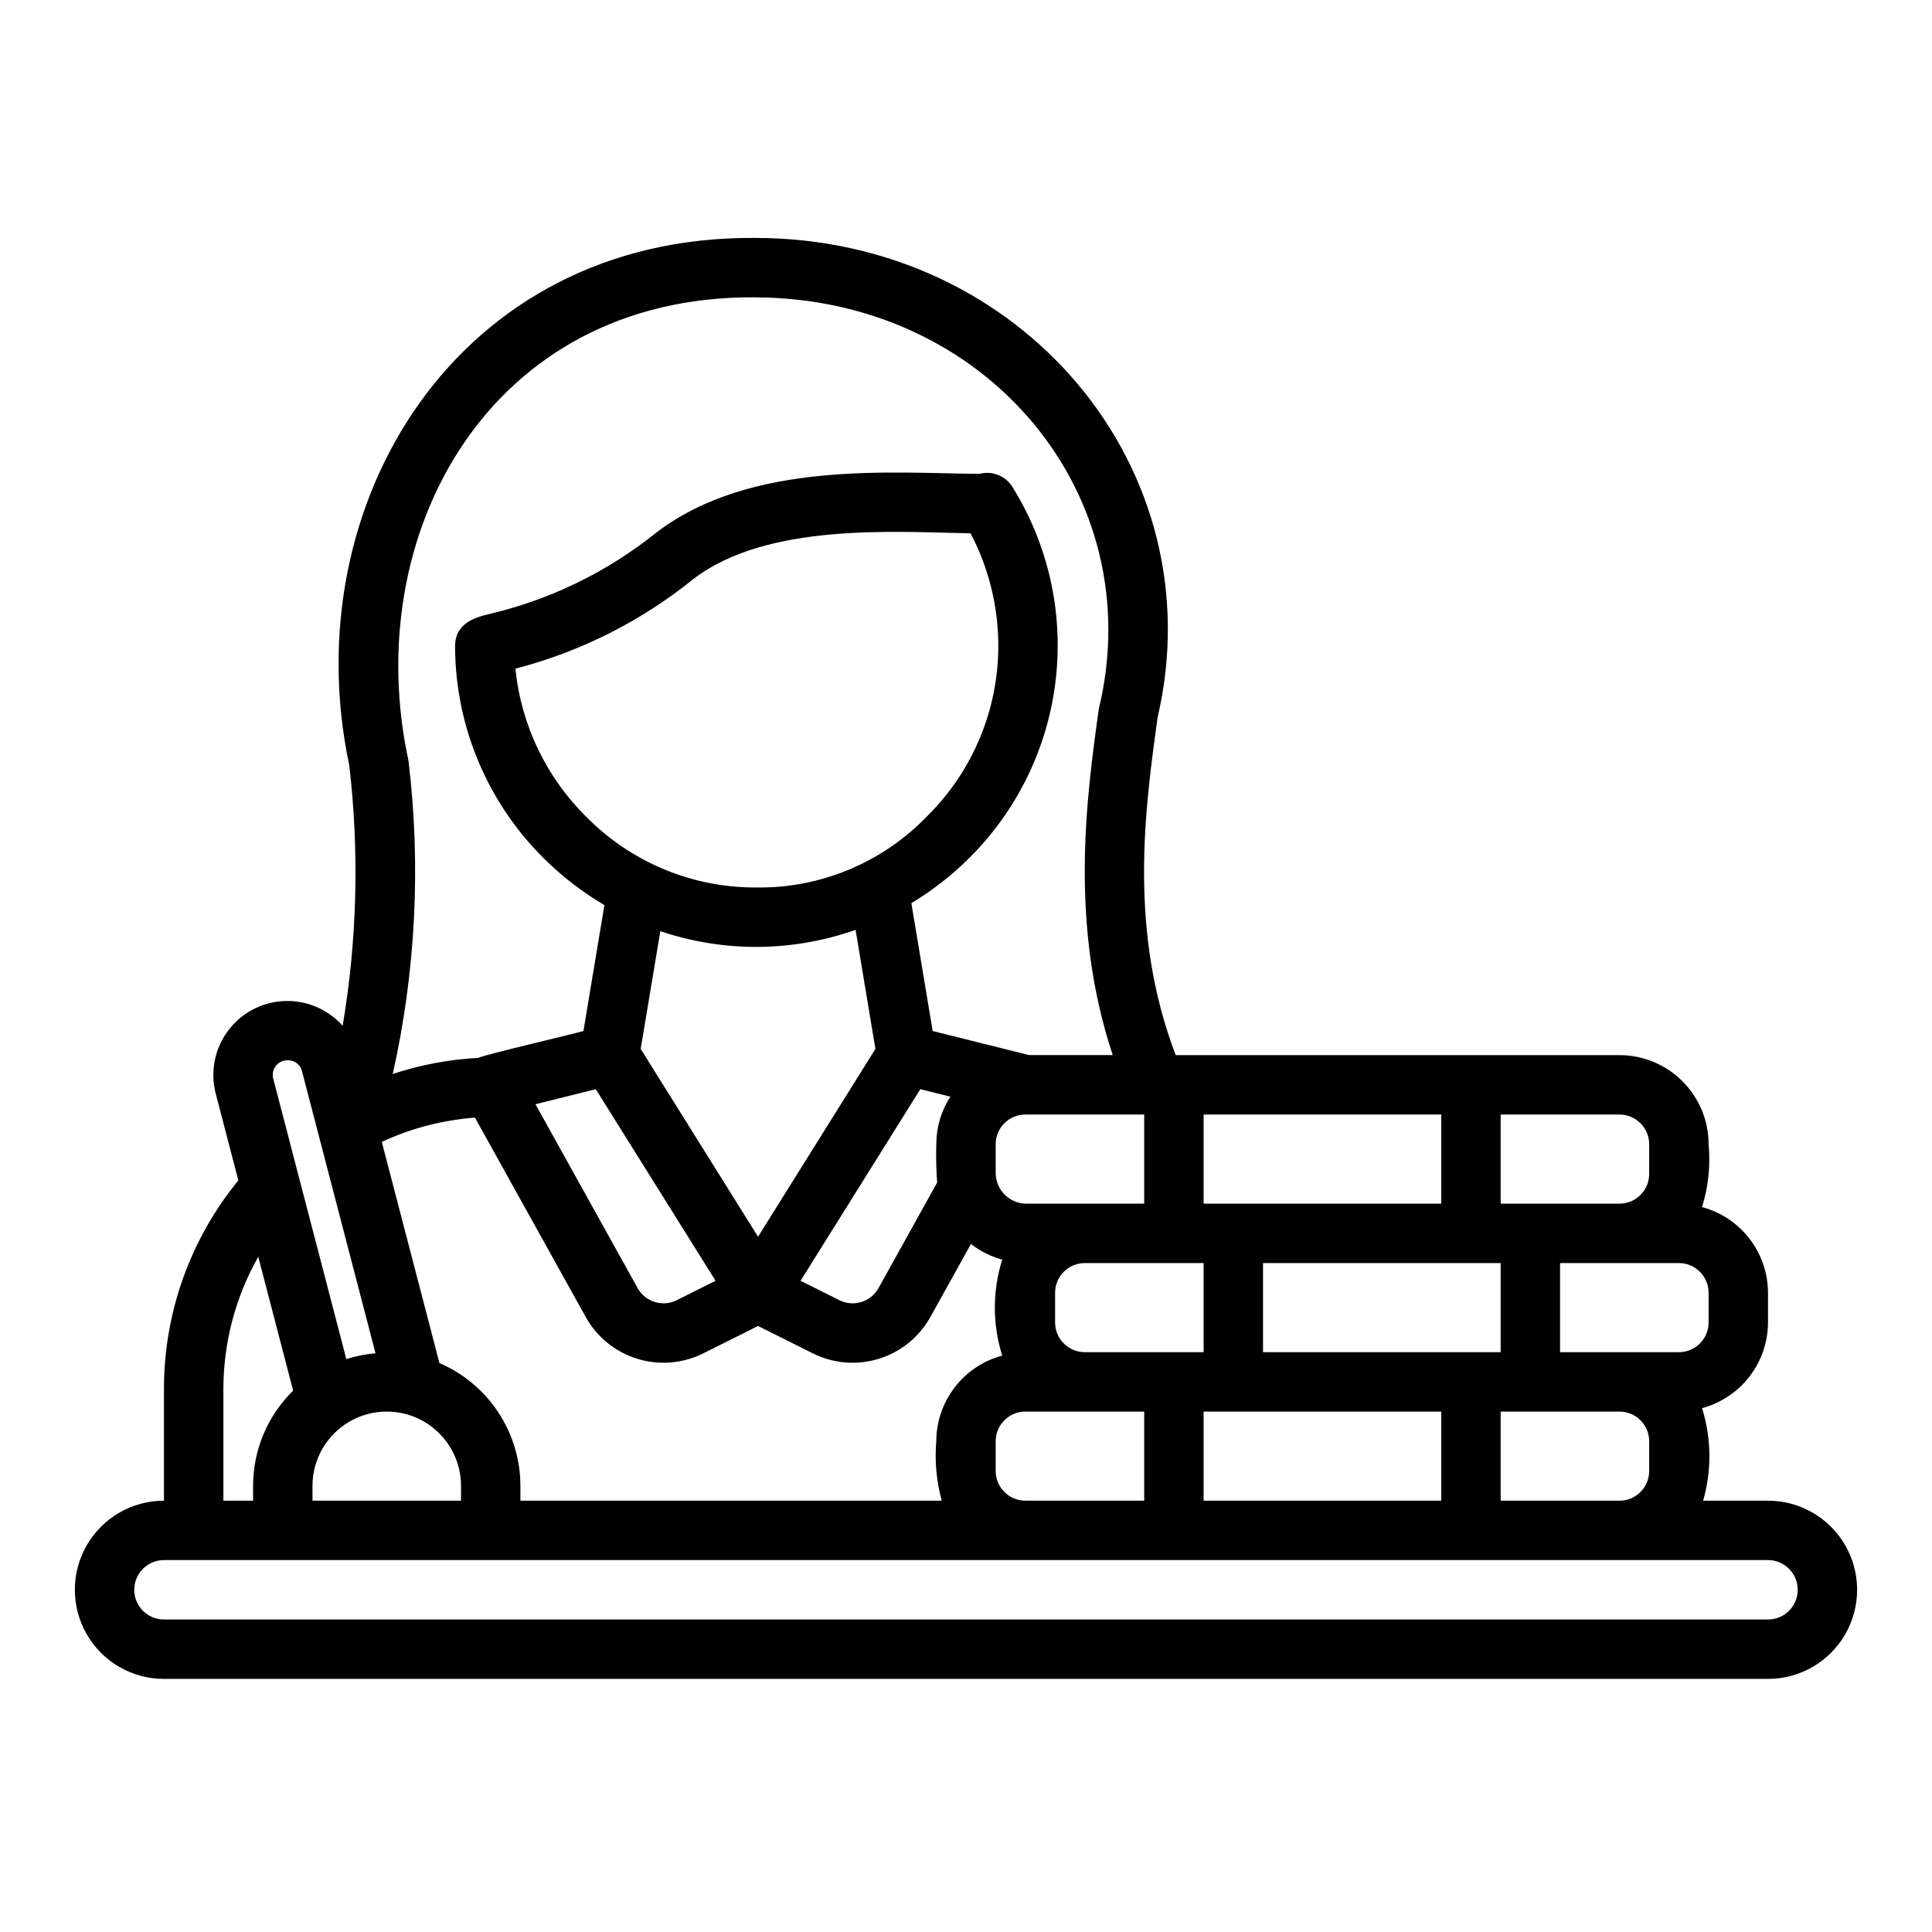 <?xml version="1.0" encoding="UTF-8"?>
<!-- Uploaded to: ICON Repo, www.svgrepo.com, Generator: ICON Repo Mixer Tools -->
<svg fill="#000000" width="800px" height="800px" version="1.1" viewBox="144 144 512 512" xmlns="http://www.w3.org/2000/svg">
 <path d="m612.54 541.7h-17.195c2.309-8.027 2.211-16.555-0.281-24.527 5-1.34 9.422-4.289 12.582-8.395 3.156-4.102 4.879-9.133 4.894-14.312v-7.871c-0.016-5.176-1.738-10.207-4.894-14.309-3.16-4.106-7.582-7.055-12.582-8.395 1.664-5.387 2.254-11.043 1.734-16.656-0.008-6.262-2.5-12.266-6.926-16.691-4.43-4.426-10.43-6.918-16.691-6.926h-117.61c-12.543-32.93-8.215-64.824-4.793-89.492 15.301-65.82-35.934-127.13-106.77-127.07-79.043-0.574-122.08 70.777-107.46 139.71h0.004c2.688 22.996 2.102 46.254-1.742 69.082-3.938-4.426-9.664-6.832-15.578-6.555-5.918 0.277-11.391 3.215-14.895 7.992s-4.66 10.879-3.148 16.609l5.977 22.934v-0.004c-12.727 15.547-19.691 35.012-19.715 55.105v29.77c-8.438 0-16.234 4.5-20.453 11.809-4.219 7.305-4.219 16.309 0 23.613 4.219 7.309 12.016 11.809 20.453 11.809h425.09c8.438 0 16.234-4.5 20.453-11.809 4.219-7.305 4.219-16.309 0-23.613-4.219-7.309-12.016-11.809-20.453-11.809zm-15.742-55.105v7.871c-0.008 4.348-3.527 7.871-7.875 7.875h-31.488v-23.617h31.488c4.348 0.004 7.867 3.527 7.875 7.871zm-15.742 39.359v7.871l-0.004 0.004c-0.004 4.344-3.527 7.867-7.871 7.871h-31.488v-23.617h31.488c4.344 0.004 7.867 3.527 7.871 7.871zm-39.363-86.59h31.488c4.344 0.004 7.867 3.527 7.871 7.871v7.871c-0.004 4.348-3.527 7.867-7.871 7.875h-31.488zm0 62.977h-62.977v-23.617h62.977zm-15.742 15.742v23.617h-62.977v-23.617zm-62.977-78.719h62.977v23.617h-62.977zm0 62.977h-31.488c-4.348-0.004-7.871-3.527-7.875-7.875v-7.871c0.004-4.344 3.527-7.867 7.875-7.871h31.488zm-69.398 39.359h-111.66v-3.938c-0.008-6.926-2.047-13.695-5.859-19.477s-9.234-10.32-15.598-13.055l-15.277-58.621c7.777-3.609 16.137-5.785 24.684-6.43l29.34 52.805c2.949 5.324 7.844 9.305 13.66 11.102 5.816 1.801 12.102 1.281 17.543-1.449l14.484-7.238 14.484 7.242v-0.004c5.441 2.731 11.727 3.25 17.543 1.449 5.812-1.797 10.707-5.773 13.66-11.098l10.734-19.32c2.457 1.918 5.277 3.328 8.289 4.144-2.613 8.277-2.613 17.16 0 25.438-5.004 1.34-9.426 4.289-12.582 8.395-3.16 4.102-4.879 9.133-4.898 14.309-0.449 5.293 0.043 10.625 1.453 15.746zm-127.4-3.938v3.938h-39.363v-3.938c0-7.031 3.754-13.527 9.84-17.043 6.09-3.516 13.594-3.516 19.684 0 6.086 3.516 9.84 10.012 9.84 17.043zm78.27-158.57c-16.824 0.094-32.98-6.574-44.848-18.504-10.766-10.527-17.496-24.504-19.008-39.488 17.23-4.465 33.312-12.559 47.16-23.742 19.645-15.117 54.082-12.453 73.457-12.121h0.004c4.789 9.121 7.309 19.262 7.352 29.566v0.086c0.047 17.043-6.769 33.391-18.91 45.355-11.816 12.262-28.18 19.082-45.207 18.848zm-25.449 11.574h-0.004c16.805 5.676 35.023 5.555 51.746-0.344l5.258 31.551-31.102 49.77-31.105-49.77zm73.363 66.613-15.535 27.961h-0.004c-2.035 3.699-6.633 5.121-10.402 3.215l-10.262-5.133 31.742-50.781 7.945 1.984v0.004c-2.418 3.762-3.707 8.137-3.719 12.605-0.09 3.383-0.016 6.769 0.23 10.145zm-58.723 26.043-10.262 5.133h-0.004c-3.769 1.895-8.363 0.473-10.402-3.219l-27.059-48.699 15.98-3.992zm113.59-44.059v23.617h-31.488c-4.285-0.152-7.723-3.59-7.871-7.875v-7.871c0-4.348 3.523-7.871 7.871-7.871zm-39.359 86.59c0.004-4.344 3.527-7.867 7.871-7.871h31.488v23.617h-31.488c-4.344-0.004-7.867-3.527-7.871-7.871zm-63.855-303.15c61.547 0.133 104.88 52.406 91.168 109.16-3.312 23.855-7.797 56.891 3.699 91.648h-22.172l-25.539-6.387-5.648-33.879v0.004c5.543-3.34 10.668-7.332 15.266-11.891 12.785-12.672 20.887-29.316 22.98-47.195 2.09-17.883-1.953-35.941-11.469-51.227-1.824-2.941-5.359-4.344-8.703-3.461-22.594-0.121-60.559-3.762-85.77 15.652-13.008 10.422-28.188 17.785-44.418 21.551-3.074 0.77-8.805 2.207-8.805 8.449l-0.004-0.004c0.039 21.332 8.664 41.75 23.93 56.652 4.711 4.613 9.965 8.641 15.648 11.992l-5.559 33.359c-1.34 0.477-26.723 6.402-27.871 7.125h-0.004c-7.707 0.406-15.328 1.844-22.66 4.266 6.102-27.238 7.512-55.32 4.172-83.035-13-59.98 21.379-123.23 91.758-122.79zm-123.77 202.19c1.812-0.066 3.414 1.172 3.805 2.945l19.469 74.695v0.004c-2.629 0.219-5.223 0.73-7.734 1.535l-19.352-74.254c-0.344-1.184-0.102-2.457 0.652-3.43 0.754-0.977 1.93-1.531 3.16-1.496zm-17.043 116.57v-29.637c0.039-12.223 3.223-24.23 9.242-34.871l9.246 35.477c-6.789 6.637-10.617 15.734-10.617 25.227v3.938h-7.938zm409.34 31.621h-425.09c-4.348 0-7.871-3.523-7.871-7.871s3.523-7.875 7.871-7.875h425.09c4.348 0 7.871 3.527 7.871 7.875s-3.523 7.871-7.871 7.871z"/>
</svg>